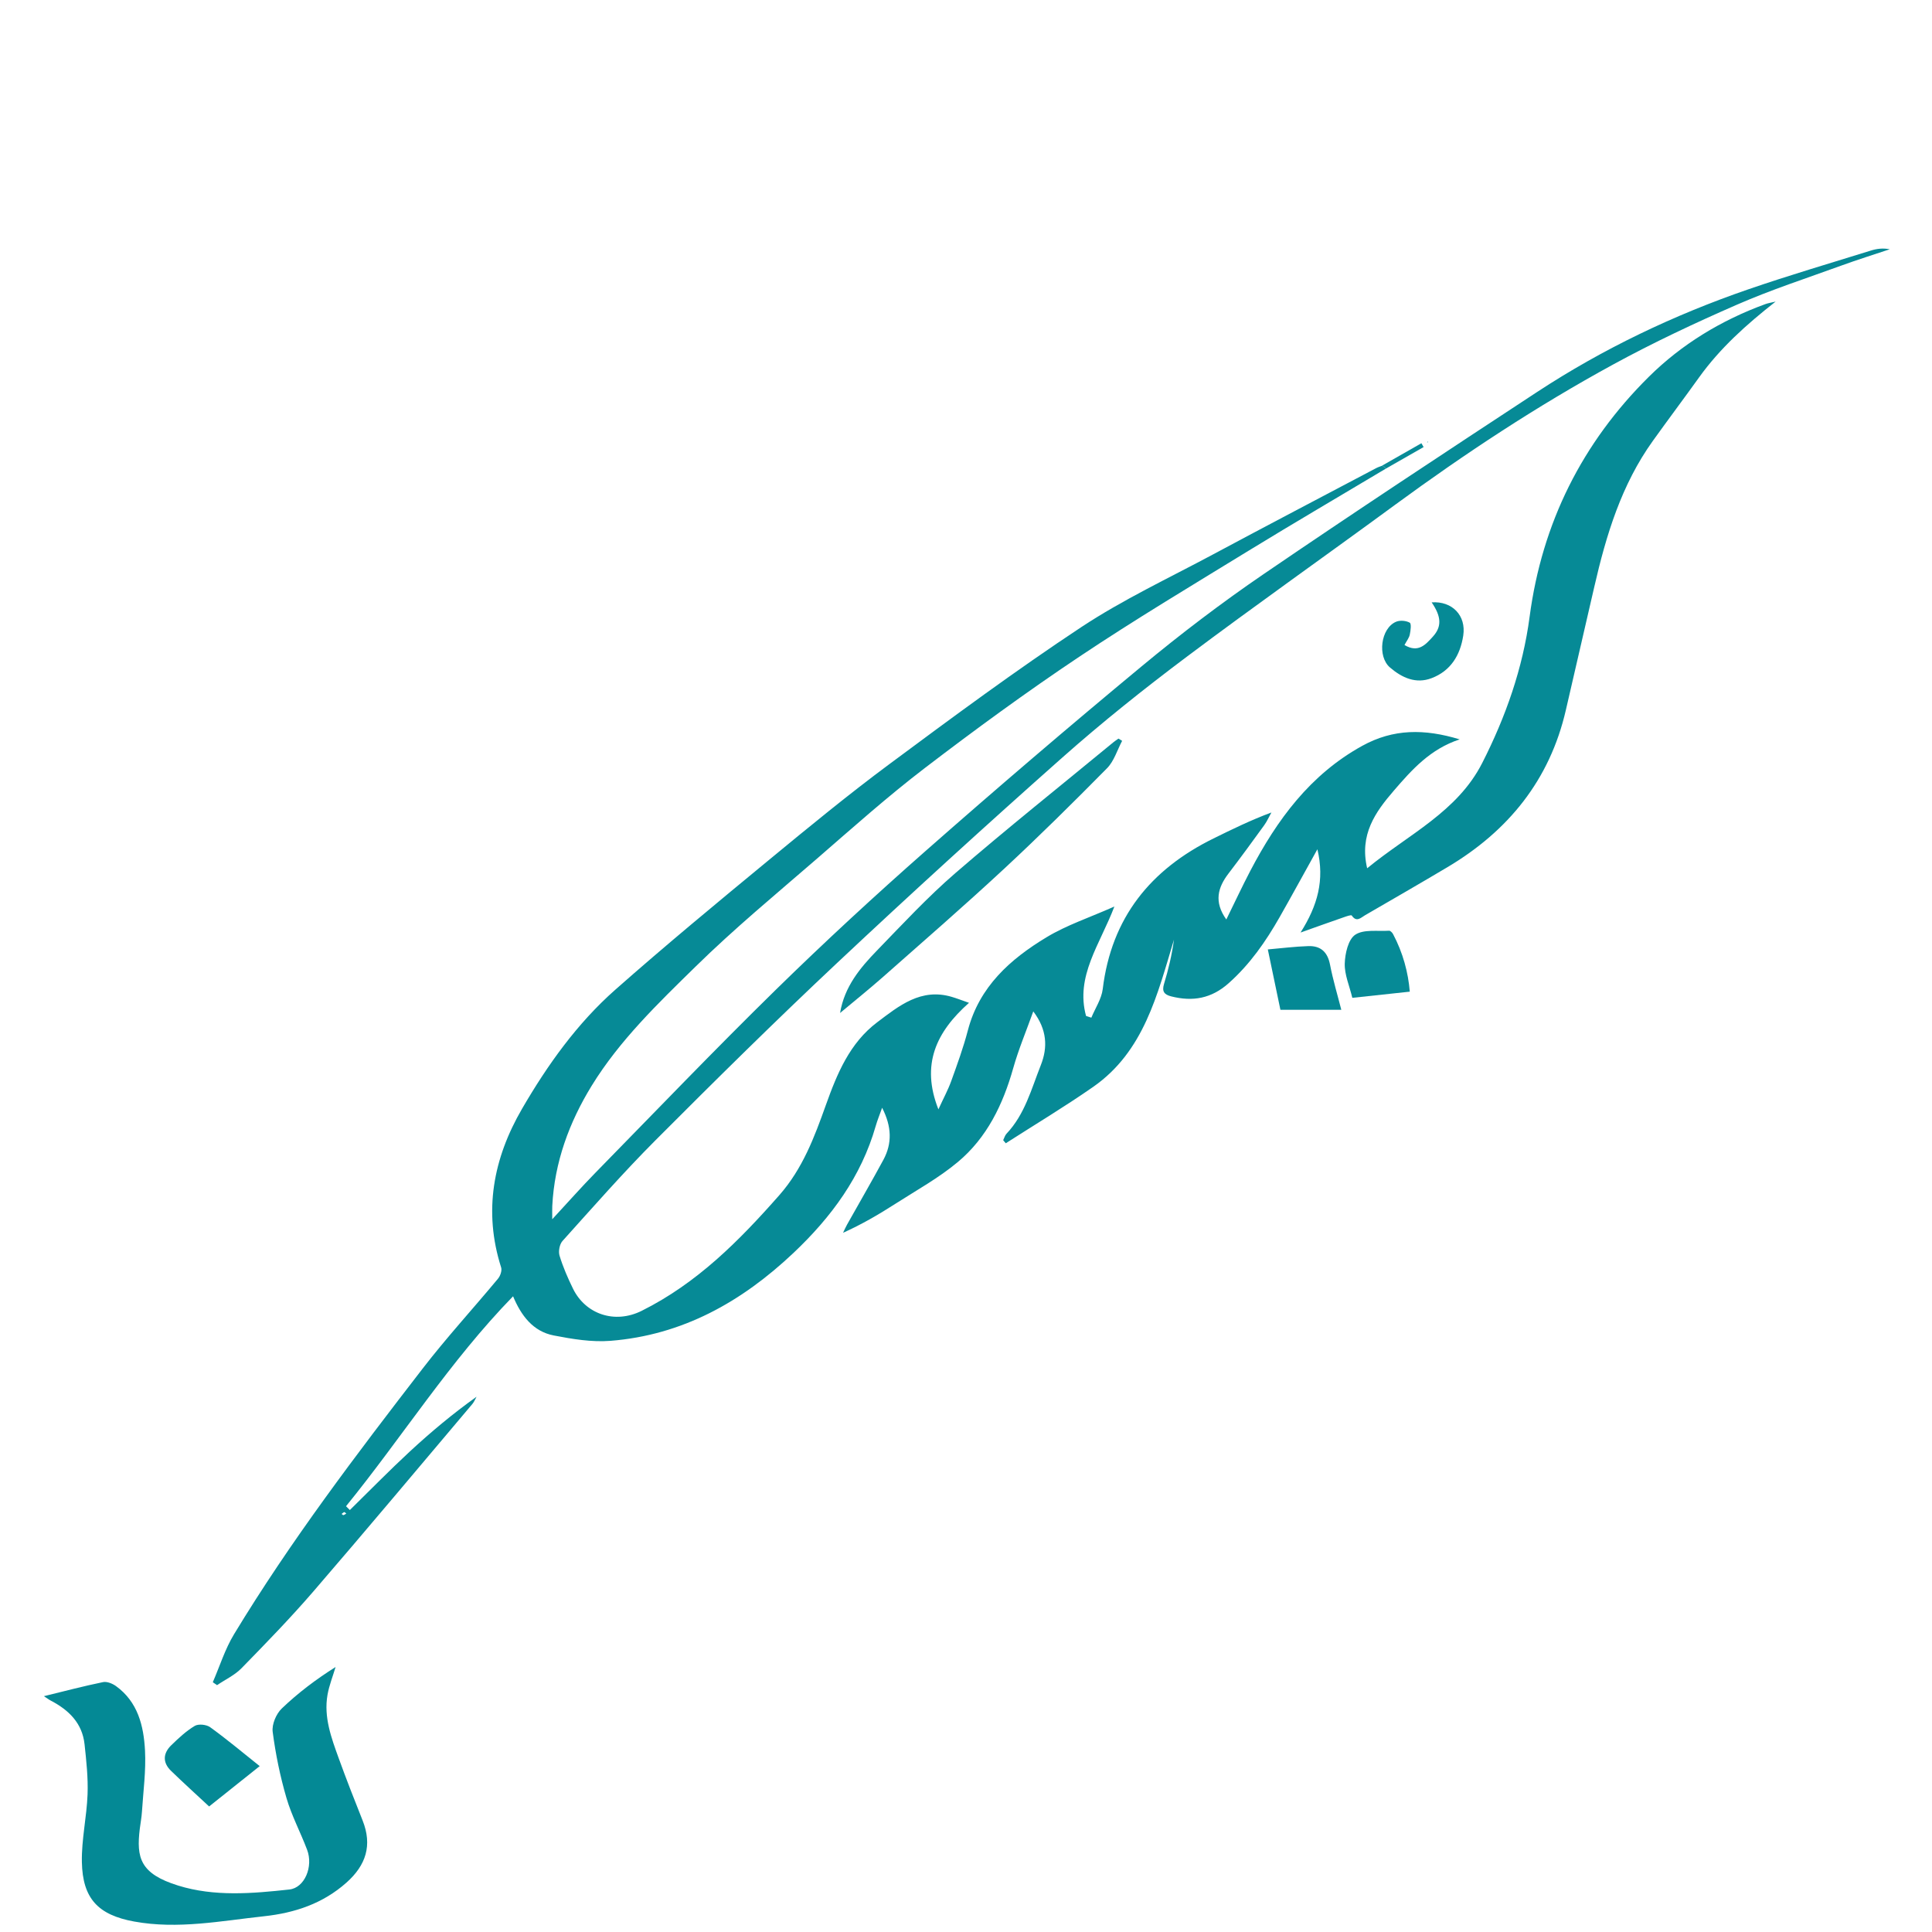 <?xml version="1.0" encoding="UTF-8"?>
<!-- Generator: Adobe Illustrator 21.0.2, SVG Export Plug-In . SVG Version: 6.00 Build 0)  -->
<svg xmlns="http://www.w3.org/2000/svg" xmlns:xlink="http://www.w3.org/1999/xlink" id="Layer_1" x="0px" y="0px" viewBox="0 0 5000 5000" style="enable-background:new 0 0 5000 5000;" xml:space="preserve">
<style type="text/css">
	.st0{fill:#068A96;}
	.st1{fill:#048995;}
	.st2{fill:#088B97;}
</style>
<g>
	<g>
		<path class="st0" d="M3587.1,1212.5c-118.1,70.5-236.9,140-354.2,211.8c-147.6,90.5-296.4,179.5-440.3,275.7    c-136.3,91.1-268.9,188.1-399.2,287.7c-96.5,73.8-187.5,155.1-279.4,234.8c-105.8,91.6-214,181-313.7,278.9    c-97.3,95.4-196.7,190.9-268.9,308.3c-58.4,95-96.3,198.2-102.1,311.1c-0.4,7.9-0.1,15.8-0.1,34.6    c41.5-44.8,75.8-83.6,111.9-120.5c155.1-158.4,308.5-318.4,466.8-473.5c126.3-123.7,256.4-243.7,389.1-360.5    c183.5-161.5,369.3-320.4,557.5-476.4c101.5-84.2,206.9-164.4,315.7-238.7c234-159.8,470.7-315.7,707.6-471.2    c170.6-111.9,353.8-199.3,546.5-265.7c105-36.2,211.7-67.5,317.7-100.5c15.1-4.7,31.1-6.8,48.7-3.3c-41.6,13.9-83.5,27-124.7,42    c-90.4,32.9-182.1,62.7-270.1,101.1c-109.1,47.6-217.2,98.4-321.6,155.4c-196.5,107.2-383.2,230.4-563.9,362.9    c-179.5,131.7-361.5,259.9-539.5,393.5c-110.1,82.7-218.1,168.8-321.1,260.1c-196.7,174.4-391,351.4-582.6,531.3    c-159.8,150-315.8,304.2-470.6,459.4c-83.5,83.7-161.6,172.9-240.8,260.8c-7.7,8.5-11.1,27-7.7,38.1c9,29.4,21.4,58,35,85.7    c32.3,65.5,107.6,91.9,177.6,57c143.4-71.5,252.1-181.1,356-299.1c60.6-68.8,91.1-150.6,120.8-233.9    c28.9-80.9,61.7-160.2,132.5-213.6c56.3-42.5,113.6-89.7,193.5-65.8c12.9,3.8,25.4,8.7,44.3,15.3    c-84.8,75.2-125.1,159.5-79.2,275.7c13.1-28.7,25-50.4,33.2-73.3c15.6-43.2,31.4-86.6,43-131c29.6-113.2,109.7-184.4,203.5-241    c52.4-31.7,112.1-51.3,175.7-79.6c-36.9,97.5-101.5,180.2-73.3,283.2c4.6,1.5,9.1,2.9,13.7,4.4c10.2-24.7,26.4-48.6,29.5-74.2    c22.4-184.5,123.7-309.3,286.5-389.5c48.2-23.7,96.4-47.4,150-67.3c-6.2,11.1-11.4,23-18.8,33.2c-30.3,41.9-60.8,83.6-92.2,124.7    c-27.8,36.3-38.2,73.4-5.7,119c21.2-43,40.7-85,62.1-125.9c69.3-132.2,154.7-249,289.7-323.5c80.7-44.5,161.3-44.3,252.1-16.7    c-76.2,25-123.6,78.5-170.3,132.6c-47.9,55.5-89.6,113.8-69.1,201c107.2-88.1,233.4-146,297.7-272.4    c60.9-119.6,105.1-245.1,122.7-378.5c32.2-242.7,135.9-450.1,308.6-621.1c85.3-84.5,187.9-146.6,301.6-188.1    c7.2-2.6,14.9-3.7,26.5-6.5c-76,59.6-143.9,120.7-197.9,195.9c-39.5,55.1-80.2,109.3-119.7,164.4c-81.5,113.5-121,244-151.7,378    c-24.4,106.3-49.1,212.6-73.6,318.9c-41.7,180.9-148.8,312.7-306,406.3c-70.9,42.2-142.5,83.4-213.9,124.8    c-10.6,6.1-21.7,19.1-34.2,0.5c-1.5-2.2-14,2.2-21,4.7c-34.3,11.9-68.5,24.1-111.5,39.4c44.2-69.8,62.6-135.6,43.6-215.5    c-34.8,62.6-65.8,119.5-97.8,175.8c-35.9,63.1-76.7,121.8-131.9,170.9c-44.9,39.9-93.2,48.1-148.8,34c-18.1-4.6-24.3-13-18.4-32.3    c11.3-37.1,20.3-74.9,25.7-114.5c-43,142.2-77.7,289.4-209,381c-73.6,51.3-150.7,97.5-226.3,146c-2.2-2.7-4.5-5.4-6.7-8    c2.8-5.6,4.5-12.3,8.6-16.7c47.6-50.2,64.4-115.9,88.8-177.5c18.3-46.2,16.2-92-19.5-139.1c-18.4,51.4-38.2,98.3-51.9,146.9    c-26.5,94-67.9,179.8-143.1,242.7c-49.8,41.7-107.8,73.6-162.8,108.9c-42.4,27.2-85.9,52.6-134.5,74.5c3.4-7.1,6.5-14.4,10.4-21.3    c31.3-55.9,63.6-111.3,94-167.6c22.8-42.3,21.8-85.8-3.3-134.7c-6.6,18.6-12.4,32.7-16.6,47.3    c-37.6,131.1-114.6,235.5-212.7,328.3c-134.4,127-287.6,212.9-474,227.6c-48.3,3.8-98.5-4.6-146.5-13.9    c-53.7-10.4-84.4-51.4-105.3-101.4c-163.8,168.1-287,364.5-432.3,543.3c3.3,3.3,6.6,6.6,9.9,9.9    c51.6-50.6,102.2-102.4,155.2-151.5c54.4-50.3,111.2-97.9,172.7-141.7c-3.5,6.1-6.1,13-10.5,18.3    c-137.1,162.2-273.4,325.1-412.1,485.9c-59.1,68.5-122.4,133.6-185.6,198.3c-17.6,18.1-42.1,29.4-63.4,43.9    c-3.7-2.5-7.3-5.1-11-7.6c18-41.5,31.6-85.6,54.8-123.9c146.1-241.2,316.6-465.4,488.6-688.2c61.7-80,130.3-154.7,194.9-232.5    c5.9-7.2,10.5-20.8,7.9-28.9c-46.4-145.6-20.4-282.3,54.2-410.7c66-113.6,142.6-220.9,241.5-308.2    c129.9-114.7,263.6-225.3,397.4-335.6c102.7-84.7,205.7-169.4,312.6-248.7c163-121,326.4-241.9,495.6-353.8    c107.8-71.2,226-126.6,340.3-187.8c140.6-75.3,281.8-149.2,422.9-223.7c5-2.7,10.6-4.3,15.9-6.4    C3580.5,1207.5,3583.8,1210,3587.1,1212.5z M896.2,3917.1c-2.5-1.9-4.4-4.2-5.3-3.8c-2.5,1-4.6,3-6.8,4.7c1.6,1.1,3.4,3.4,4.7,3.1    C891.2,3920.6,893.4,3918.7,896.2,3917.1z"></path>
		<path class="st1" d="M113.6,4389.7c53.6-13.1,103-26.1,153-36.4c10.1-2.1,24.2,3.6,33.3,10.1c56.9,40.9,72,103.1,75.4,167    c2.7,52.4-4.5,105.3-7.9,157.9c-0.9,14.9-3.8,29.6-5.6,44.5c-9.2,75.1,0.7,116.5,99.5,147.1c93.6,29,191.5,20.6,287.6,10.1    c39.5-4.3,62.4-59.2,45.9-102.8c-17-45.1-40.1-88.2-53.5-134.3c-16.3-55.8-28.1-113.4-35.6-171c-2.5-19.1,9-46.3,23.3-60.1    c42-40.3,88.7-75.6,139.5-107.6c-7.1,24-16.6,47.5-20.9,71.9c-10.1,57.9,9.9,111.5,29.1,164.5c19.5,54,40.5,107.4,61.7,160.7    c25.5,64.1,9,115.6-41.6,160.7c-61.2,54.5-133.8,78.6-213.2,87.2c-111.8,12.1-223.3,34.3-336.3,13.7    c-93.2-17-133.6-59.2-135.4-154.1c-1.1-58.1,12.5-116.4,14.7-174.8c1.6-43.2-3.1-86.8-7.8-130c-5.9-54.3-40.4-88.2-86.6-112.4    C126.7,4398.8,121.6,4394.9,113.6,4389.7z"></path>
		<path class="st2" d="M2174.1,2621.6c11.2-68.1,51.7-116.5,95.4-161.6c66.3-68.4,131.4-138.6,203.3-200.7    c133.8-115.5,272.1-225.8,408.5-338.2c4.2-3.5,8.8-6.4,13.3-9.6c3.2,1.9,6.3,3.9,9.5,5.8c-12.7,23.8-20.8,52.3-39,70.8    c-87.8,89-176.7,177-268.3,262c-101.7,94.4-206.6,185.5-310.6,277.4C2249.6,2559.8,2211.5,2590.3,2174.1,2621.6z"></path>
		<path class="st1" d="M672.1,4570.7c-46.5,37.1-86.8,69.3-130.9,104.4c-32-29.8-65.9-60.5-98.7-92.3c-22.2-21.6-20.6-45.4,0.8-66.2    c18.8-18.3,38.5-36.7,60.7-50c9.6-5.7,30.3-3.6,39.9,3.4C587.4,4501.4,628.6,4536,672.1,4570.7z"></path>
		<path class="st0" d="M3634.8,1669.3c35.8,21.4,54.9-1.4,73.1-21.3c24.1-26.3,22.3-52.4-2.8-89.1c53.3-3.7,89.6,34,81.8,85.8    c-7.8,51.1-32.6,91.7-82,110.4c-40.4,15.4-76.4-0.8-107.7-27.7c-33.2-28.5-23.9-101.9,16.1-118.4c10.1-4.2,25.7-2.8,35.1,2.5    c4.6,2.6,2.3,20.6,0.1,30.9C3646.7,1651,3640.5,1658.6,3634.8,1669.3z"></path>
		<path class="st1" d="M3471.3,2613.4c-55.1,0-104.7,0-157.6,0c-10.2-48.9-20.8-99.9-32.6-156.3c35.7-3.1,70.3-7.5,104.9-8.6    c31.4-1,49.6,14.8,56,47.5C3449.7,2535.9,3461.5,2574.9,3471.3,2613.4z"></path>
		<path class="st0" d="M3499.8,2582.4c-7.4-30.9-20.3-59.8-19.6-88.4c0.7-26.1,9-62.8,27.1-74.9c21.9-14.6,57.8-8.5,87.7-10.4    c3.2-0.2,8.1,4.8,10.1,8.5c25.8,48.5,39.5,100.2,43.4,149.2C3596.4,2572.1,3549.7,2577.1,3499.8,2582.4z"></path>
		<path class="st2" d="M3587.1,1212.5c-3.3-2.5-6.7-5.1-10-7.6c33.8-19.3,67.6-38.5,101.5-57.8c1.9,3.3,3.8,6.6,5.7,9.9    C3651.9,1175.6,3619.5,1194.1,3587.1,1212.5z"></path>
		<polygon class="st2" points="3693.5,1144.8 3695.3,1144.8 3694.4,1141.8   "></polygon>
	</g>
</g>
</svg>
